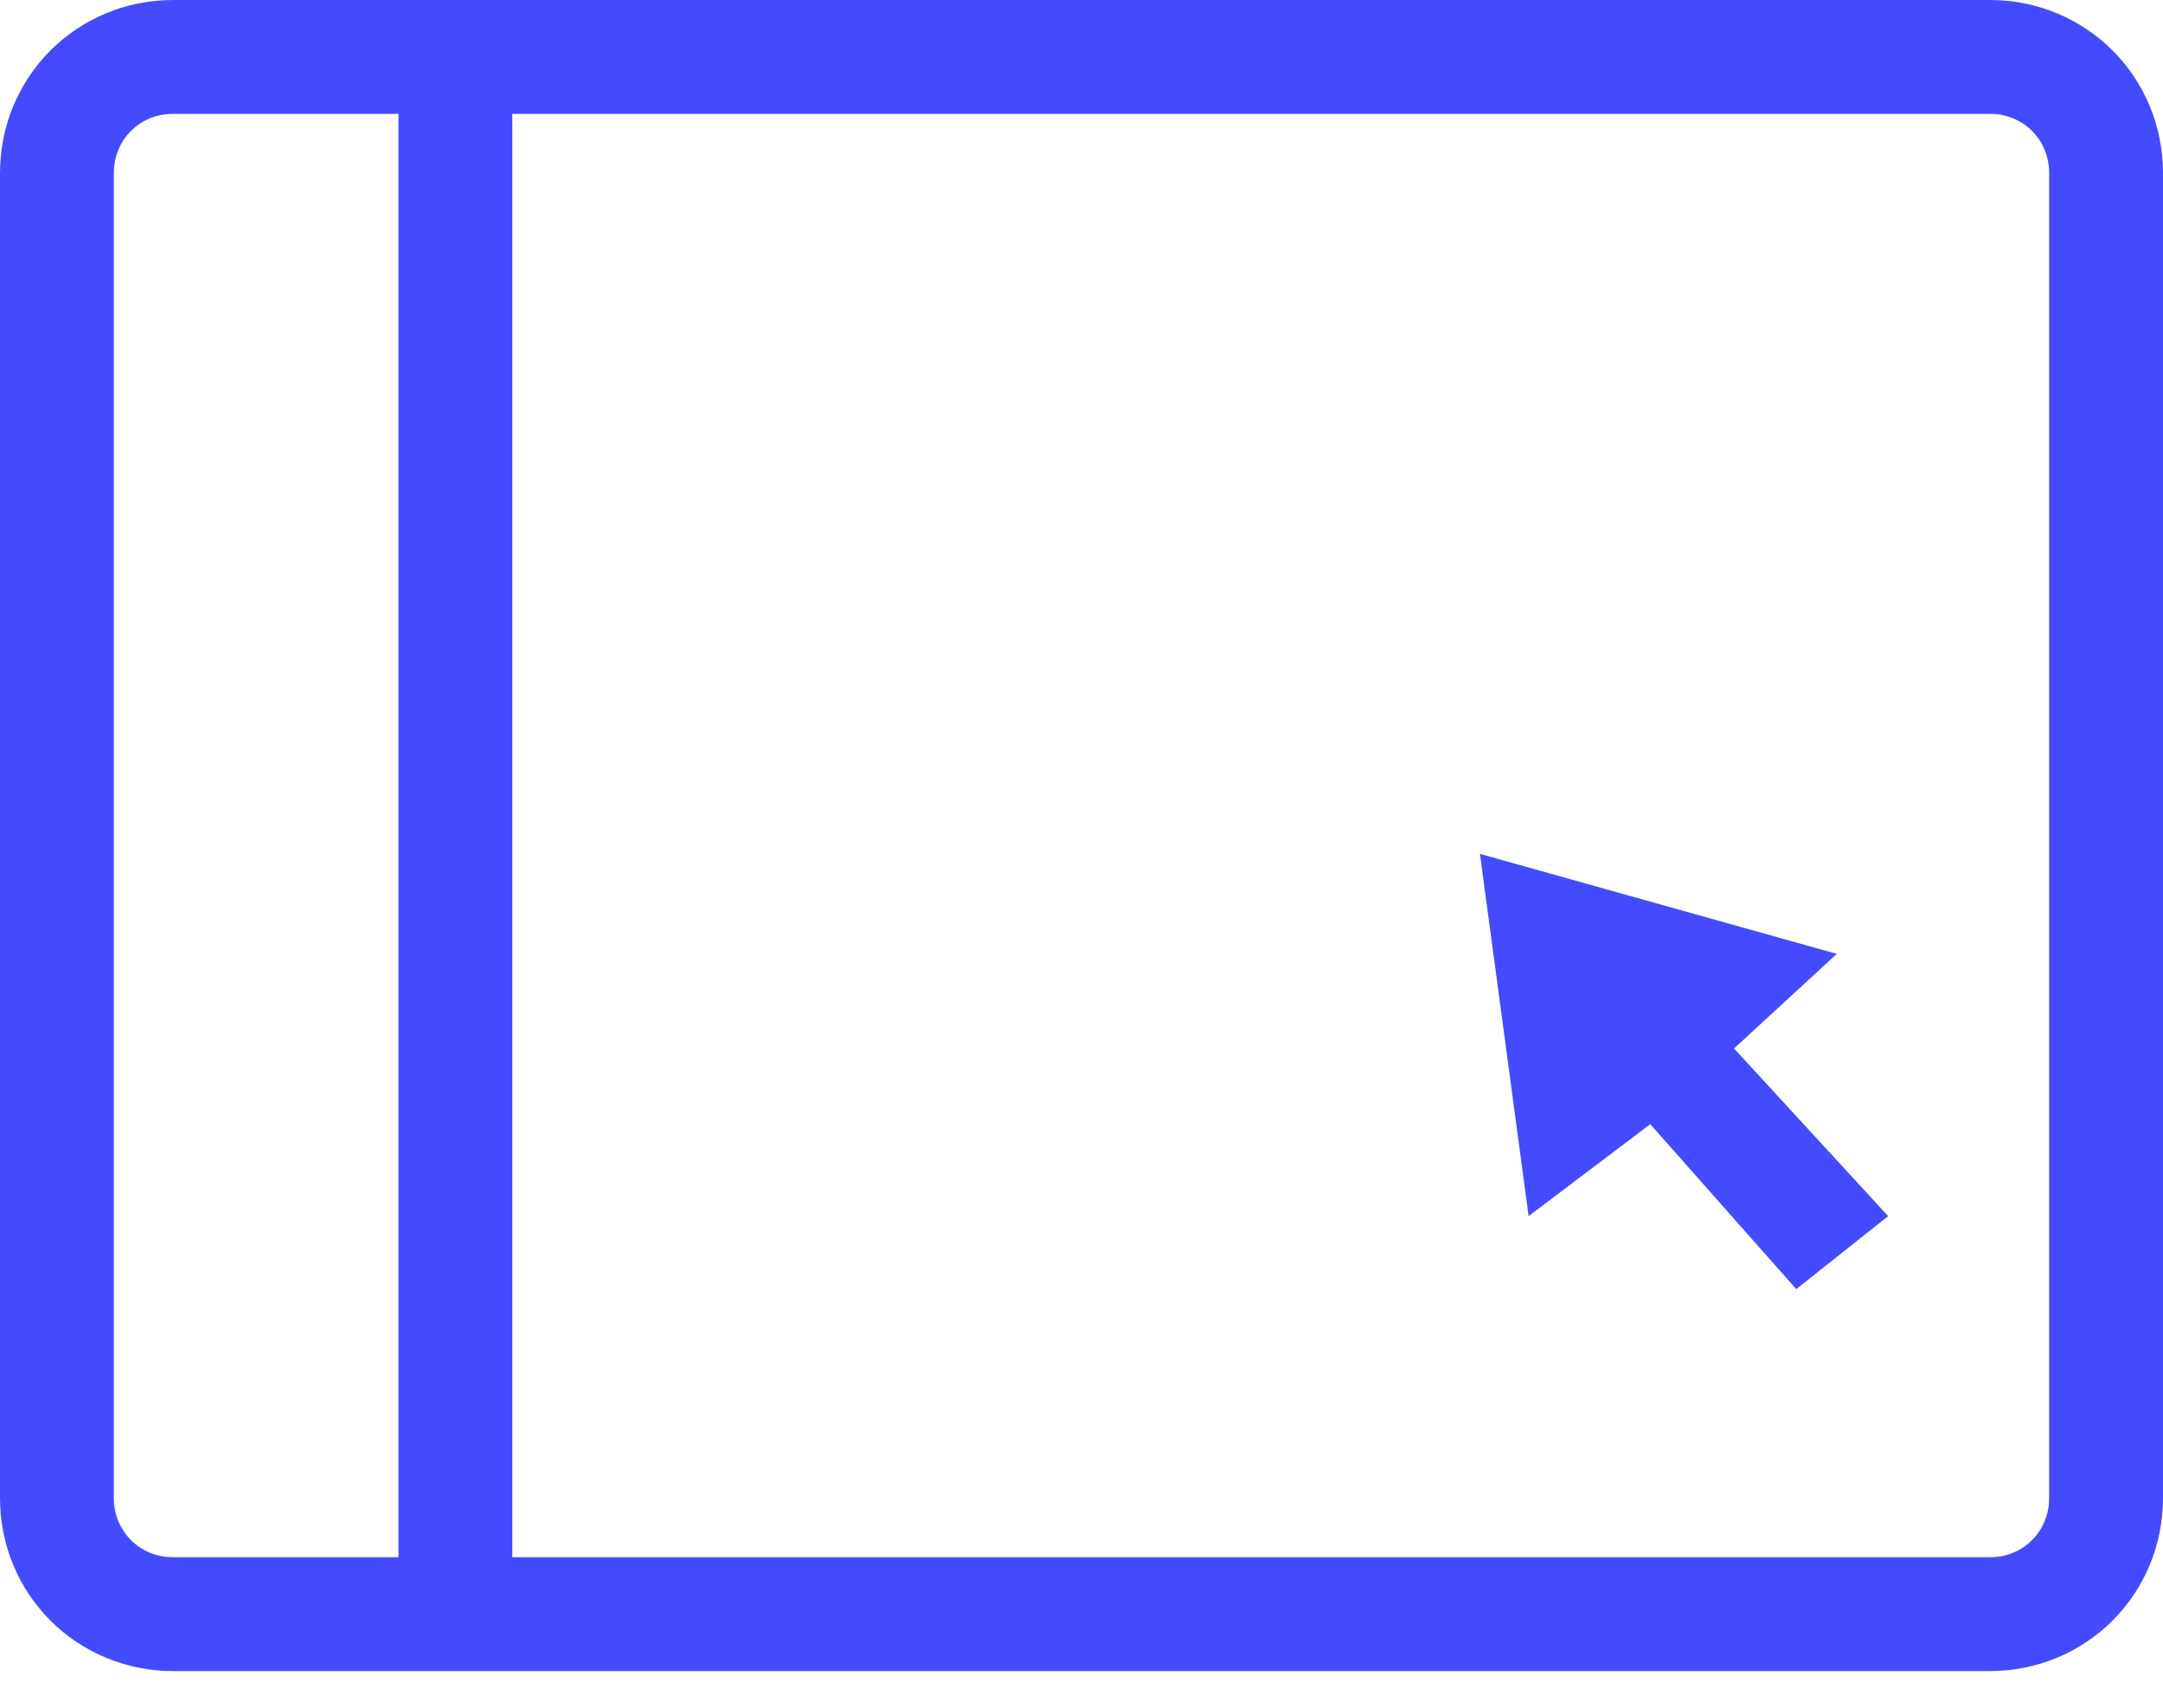 <svg width="38" height="30" viewBox="0 0 38 30" fill="none" xmlns="http://www.w3.org/2000/svg">
<path d="M34.958 28.356H3.042C1.902 28.356 1 27.454 1 26.314V3.042C1 1.902 1.902 1 3.042 1H34.958C36.098 1 37 1.902 37 3.042V26.314C37 27.454 36.098 28.356 34.958 28.356Z" stroke="#444BFF" stroke-width="2" stroke-miterlimit="10"/>
<path d="M8 1L8 28" stroke="#444BFF" stroke-width="2" stroke-miterlimit="10"/>
<path d="M26 15L26.855 21.364L28.992 19.749L31.557 22.646L33.172 21.364L30.464 18.419L32.269 16.757L26 15Z" fill="#444BFF"/>
</svg>
